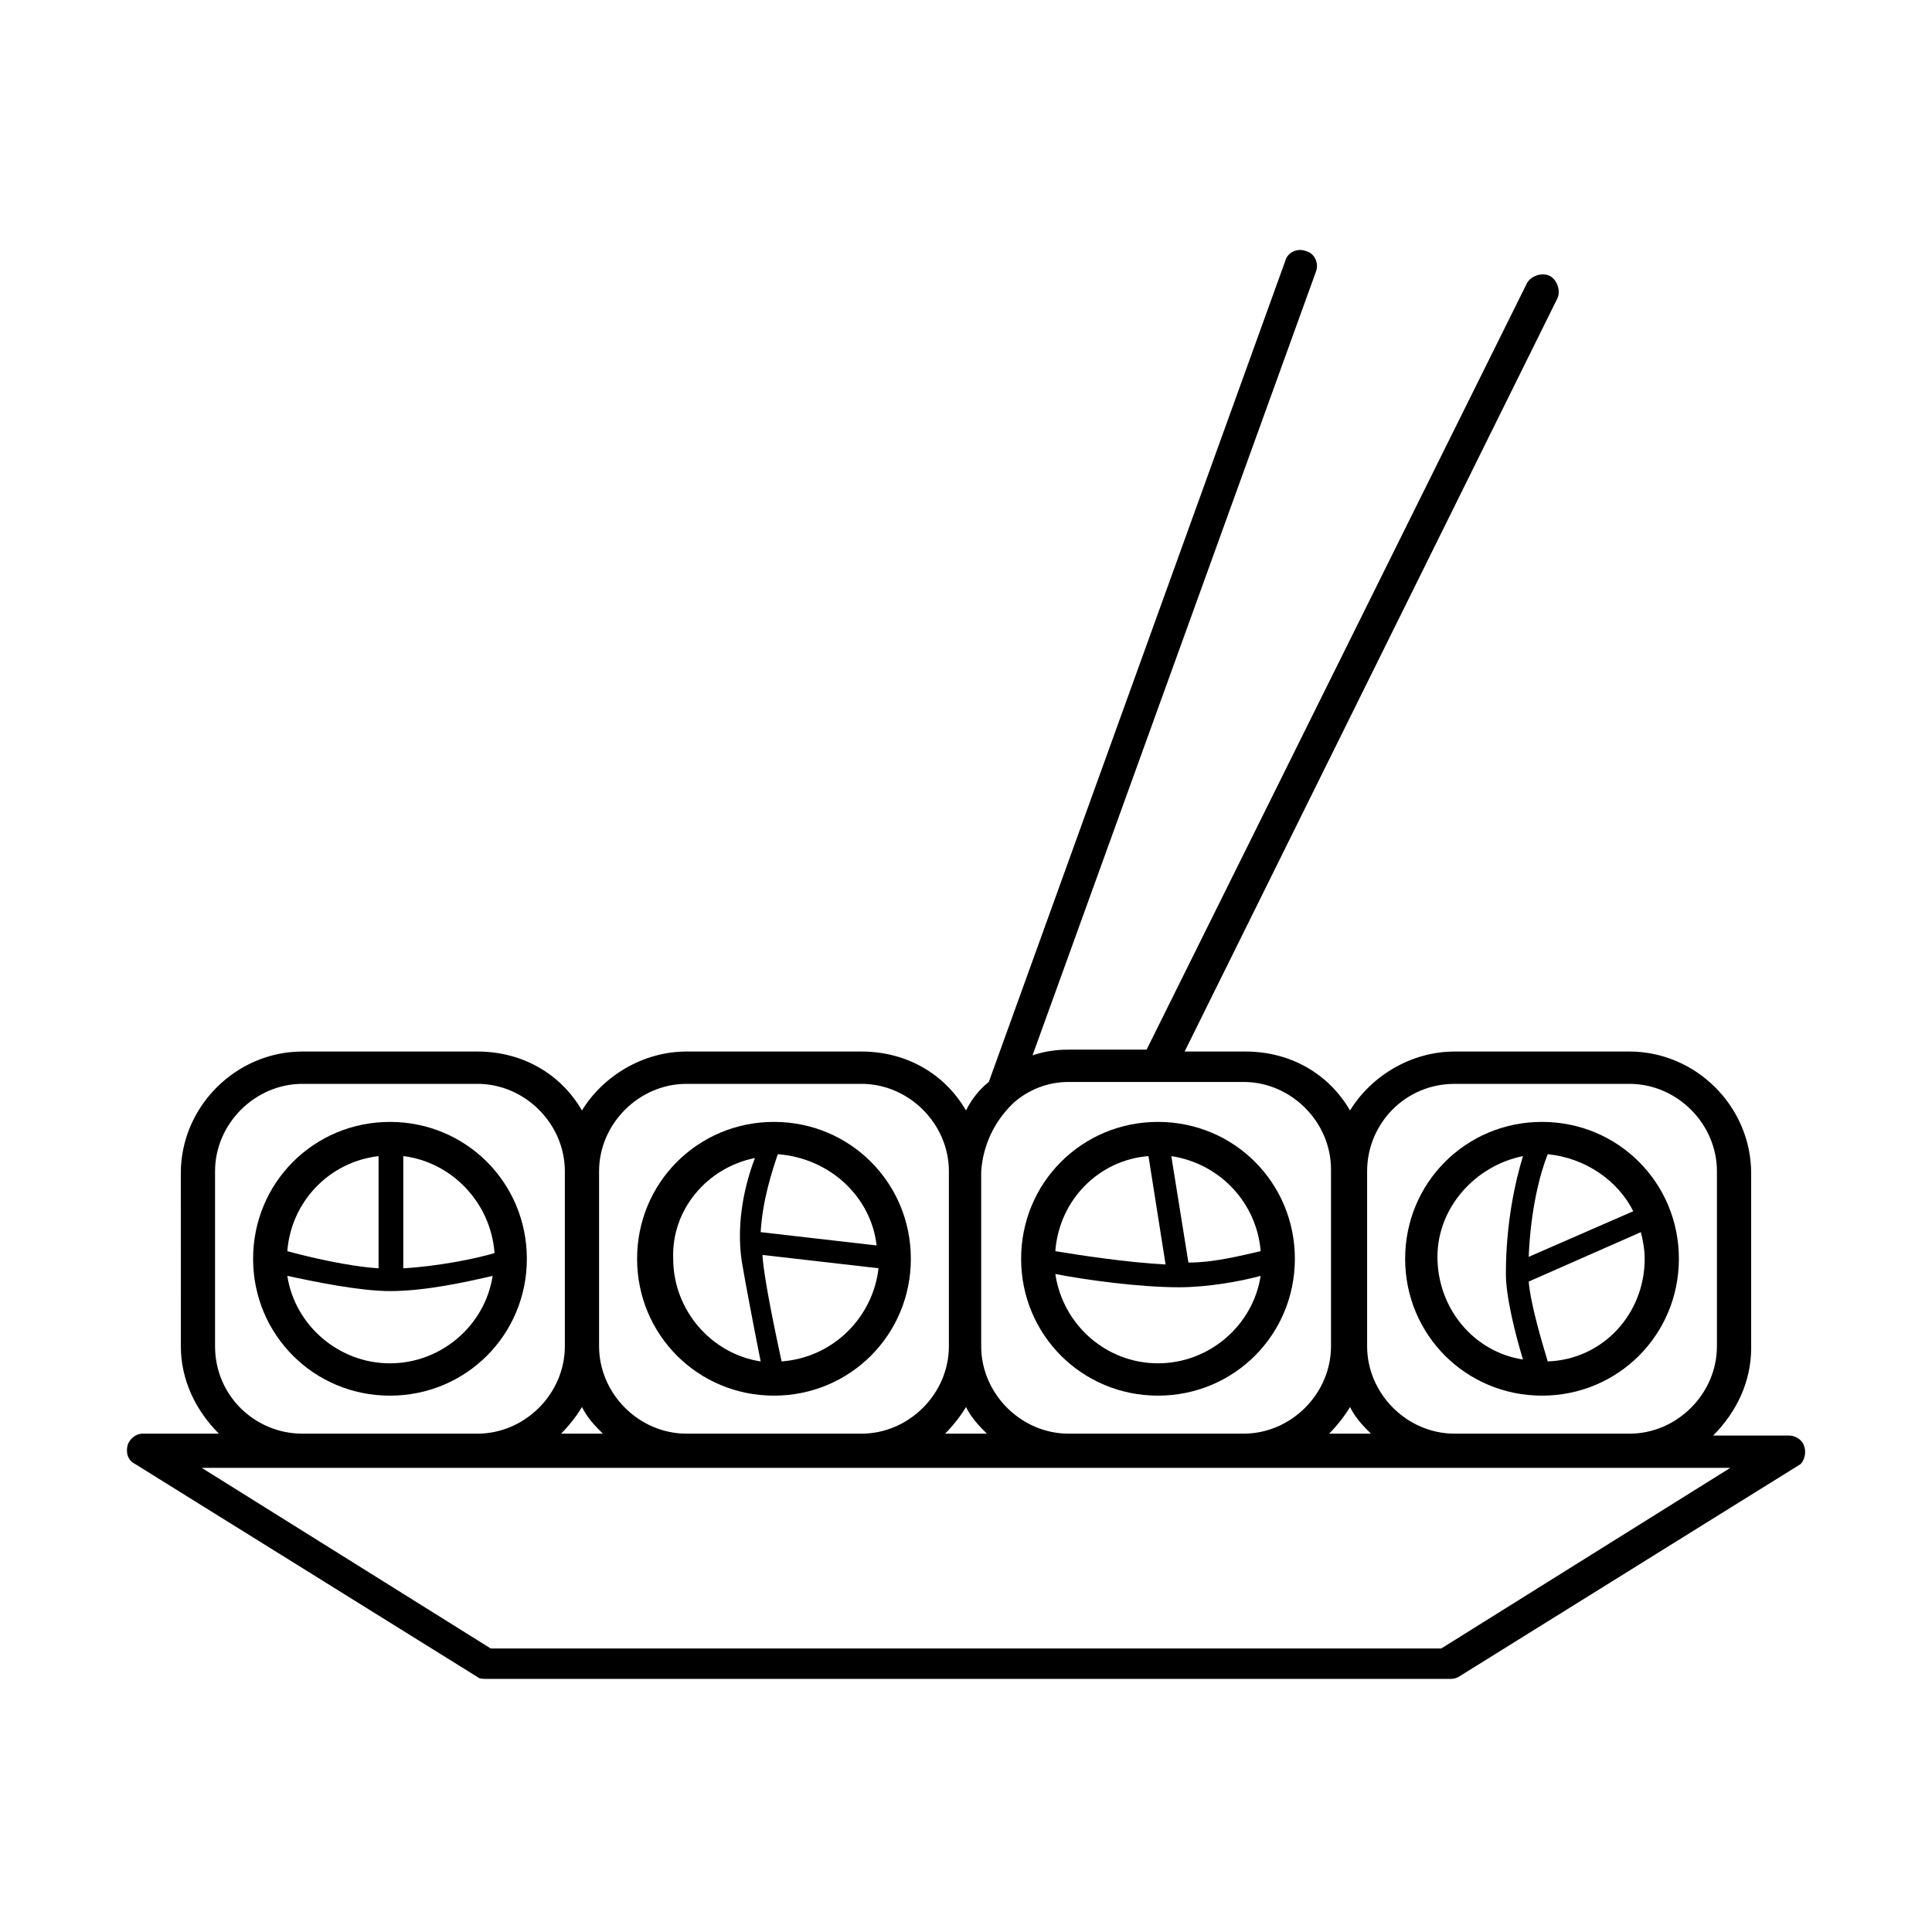 <?xml version="1.0" encoding="UTF-8"?>
<!-- Uploaded to: SVG Repo, www.svgrepo.com, Generator: SVG Repo Mixer Tools -->
<svg fill="#000000" width="800px" height="800px" version="1.1" viewBox="144 144 512 512" xmlns="http://www.w3.org/2000/svg">
 <g>
  <path d="m622.18 527.46c-0.504-2.016-2.519-3.023-4.031-3.023h-20.152c6.047-6.047 10.078-14.105 10.078-23.176v-46.352c0-17.633-14.609-32.242-32.242-32.242h-46.352c-11.586 0-22.168 6.551-27.711 15.617-5.543-9.574-15.617-15.617-27.711-15.617h-16.121l98.746-199.51c1.008-2.016 0-5.039-2.016-6.047-2.016-1.008-5.039 0-6.047 2.016l-100.76 203.04h-20.656c-3.527 0-6.551 0.504-9.574 1.512l75.066-207.57c1.008-2.519-0.504-5.039-2.519-5.543-2.519-1.008-5.039 0.504-5.543 2.519l-78.59 217.64c-2.519 2.016-4.535 4.535-6.047 7.559-5.543-9.574-15.617-15.617-27.711-15.617h-46.352c-11.586 0-22.168 6.551-27.711 15.617-5.543-9.574-15.617-15.617-27.711-15.617h-46.352c-17.633 0-32.242 14.609-32.242 32.242l0.008 45.848c0 9.07 4.031 17.129 10.078 23.176h-20.152c-2.016 0-3.527 1.512-4.031 3.023-0.504 2.016 0 4.031 2.016 5.039l90.688 56.426c0.504 0.504 1.512 0.504 2.519 0.504h254.93c1.008 0 1.512 0 2.519-0.504l90.688-56.426c1.004-1.012 1.508-3.027 1.004-4.539zm-92.703-96.227h46.352c12.594 0 23.176 10.578 23.176 23.176v46.352c0 12.594-10.578 23.176-23.176 23.176h-46.352c-12.594 0-23.176-10.578-23.176-23.176v-46.352c0-12.594 10.078-23.176 23.176-23.176zm-22.168 92.703h-11.082c2.016-2.016 4.031-4.535 5.543-7.055 1.512 3.023 3.523 5.039 5.539 7.055zm-95.219-87.16 0.504-0.504c4.031-3.527 9.07-5.543 14.609-5.543h46.352c12.594 0 23.176 10.578 23.176 23.176v46.855c0 12.594-10.578 23.176-23.176 23.176h-46.352c-12.594 0-23.176-10.578-23.176-23.176v-46.352c0.504-7.055 3.527-13.098 8.062-17.633zm-6.551 87.16h-11.082c2.016-2.016 4.031-4.535 5.543-7.055 1.512 3.023 3.523 5.039 5.539 7.055zm-79.602-92.703h46.352c12.594 0 23.176 10.578 23.176 23.176v46.352c0 12.594-10.578 23.176-23.176 23.176h-46.352c-12.594 0-23.176-10.578-23.176-23.176v-46.352c0-12.594 10.582-23.176 23.176-23.176zm-22.168 92.703h-11.082c2.016-2.016 4.031-4.535 5.543-7.055 1.512 3.023 3.523 5.039 5.539 7.055zm-102.78-23.176v-46.352c0-12.594 10.578-23.176 23.176-23.176h46.352c12.594 0 23.176 10.578 23.176 23.176v46.352c0 12.594-10.578 23.176-23.176 23.176h-46.352c-12.594 0-23.176-10.078-23.176-23.176zm324.96 80.105h-251.9l-76.578-47.863h405.07z"/>
  <path d="m283.62 477.59c0-20.152-16.121-36.273-36.273-36.273s-36.273 16.121-36.273 36.273c0 20.152 16.121 36.273 36.273 36.273s36.273-16.121 36.273-36.273zm-8.562-1.512c-5.039 1.512-15.113 3.527-24.184 4.031v-29.727c12.594 1.512 23.176 12.094 24.184 25.695zm-30.734-25.695v29.727c-8.062-0.504-18.641-3.023-24.184-4.535 1.008-13.098 11.086-23.68 24.184-25.191zm3.023 54.914c-13.602 0-25.191-10.078-27.207-23.176 7.055 1.512 19.145 4.031 27.207 4.031 9.574 0 20.656-2.519 27.207-4.031-2.016 13.102-13.605 23.176-27.207 23.176z"/>
  <path d="m349.11 513.86c20.152 0 36.273-16.121 36.273-36.273 0-20.152-16.121-36.273-36.273-36.273-20.152 0-36.273 16.121-36.273 36.273 0 20.152 16.121 36.273 36.273 36.273zm2.016-9.07c-1.512-7.055-4.535-21.16-5.039-27.711v-0.504l30.73 3.527c-1.508 13.102-12.09 23.684-25.691 24.688zm25.191-30.73-30.734-3.527c0.504-8.566 3.023-16.121 4.535-20.656 13.602 1.008 24.688 11.086 26.199 24.184zm-32.246-23.176c-2.519 6.551-5.039 16.625-3.527 27.207 1.008 6.047 3.527 19.145 5.039 26.703-13.098-2.016-23.176-13.602-23.176-27.207-0.504-13.102 9.07-24.184 21.664-26.703z"/>
  <path d="m450.88 513.86c20.152 0 36.273-16.121 36.273-36.273 0-20.152-16.121-36.273-36.273-36.273-20.152 0-36.273 16.121-36.273 36.273 0 20.152 16.121 36.273 36.273 36.273zm0-8.566c-13.602 0-25.191-10.078-27.207-23.68 7.559 1.512 22.168 3.527 32.746 3.527 7.559 0 16.121-1.512 21.664-3.023-2.012 13.102-13.602 23.176-27.203 23.176zm27.207-29.723c-4.535 1.008-12.09 3.023-19.145 3.023l-4.535-28.215c13.098 2.016 22.672 12.598 23.68 25.191zm-29.727-25.191 4.535 28.719c-10.078-0.504-23.176-2.519-29.223-3.527 1.008-13.602 11.59-24.184 24.688-25.191z"/>
  <path d="m552.65 513.86c20.152 0 36.273-16.121 36.273-36.273 0-20.152-16.121-36.273-36.273-36.273s-36.273 16.121-36.273 36.273c0 20.152 16.121 36.273 36.273 36.273zm1.512-9.07c-1.512-5.039-4.535-15.113-5.039-21.16l29.727-13.098c0.504 2.016 1.008 4.535 1.008 7.055 0 14.609-11.086 26.699-25.695 27.203zm22.672-39.801-27.711 12.09c0.504-12.594 3.023-22.168 5.039-27.207 10.078 1.012 18.641 7.059 22.672 15.117zm-29.223-14.609c-2.016 6.551-4.535 17.633-4.535 31.234 0 6.047 2.519 16.121 4.535 22.672-13.098-2.016-22.672-13.602-22.672-27.207 0-13.098 10.078-24.18 22.672-26.699z"/>
 </g>
</svg>